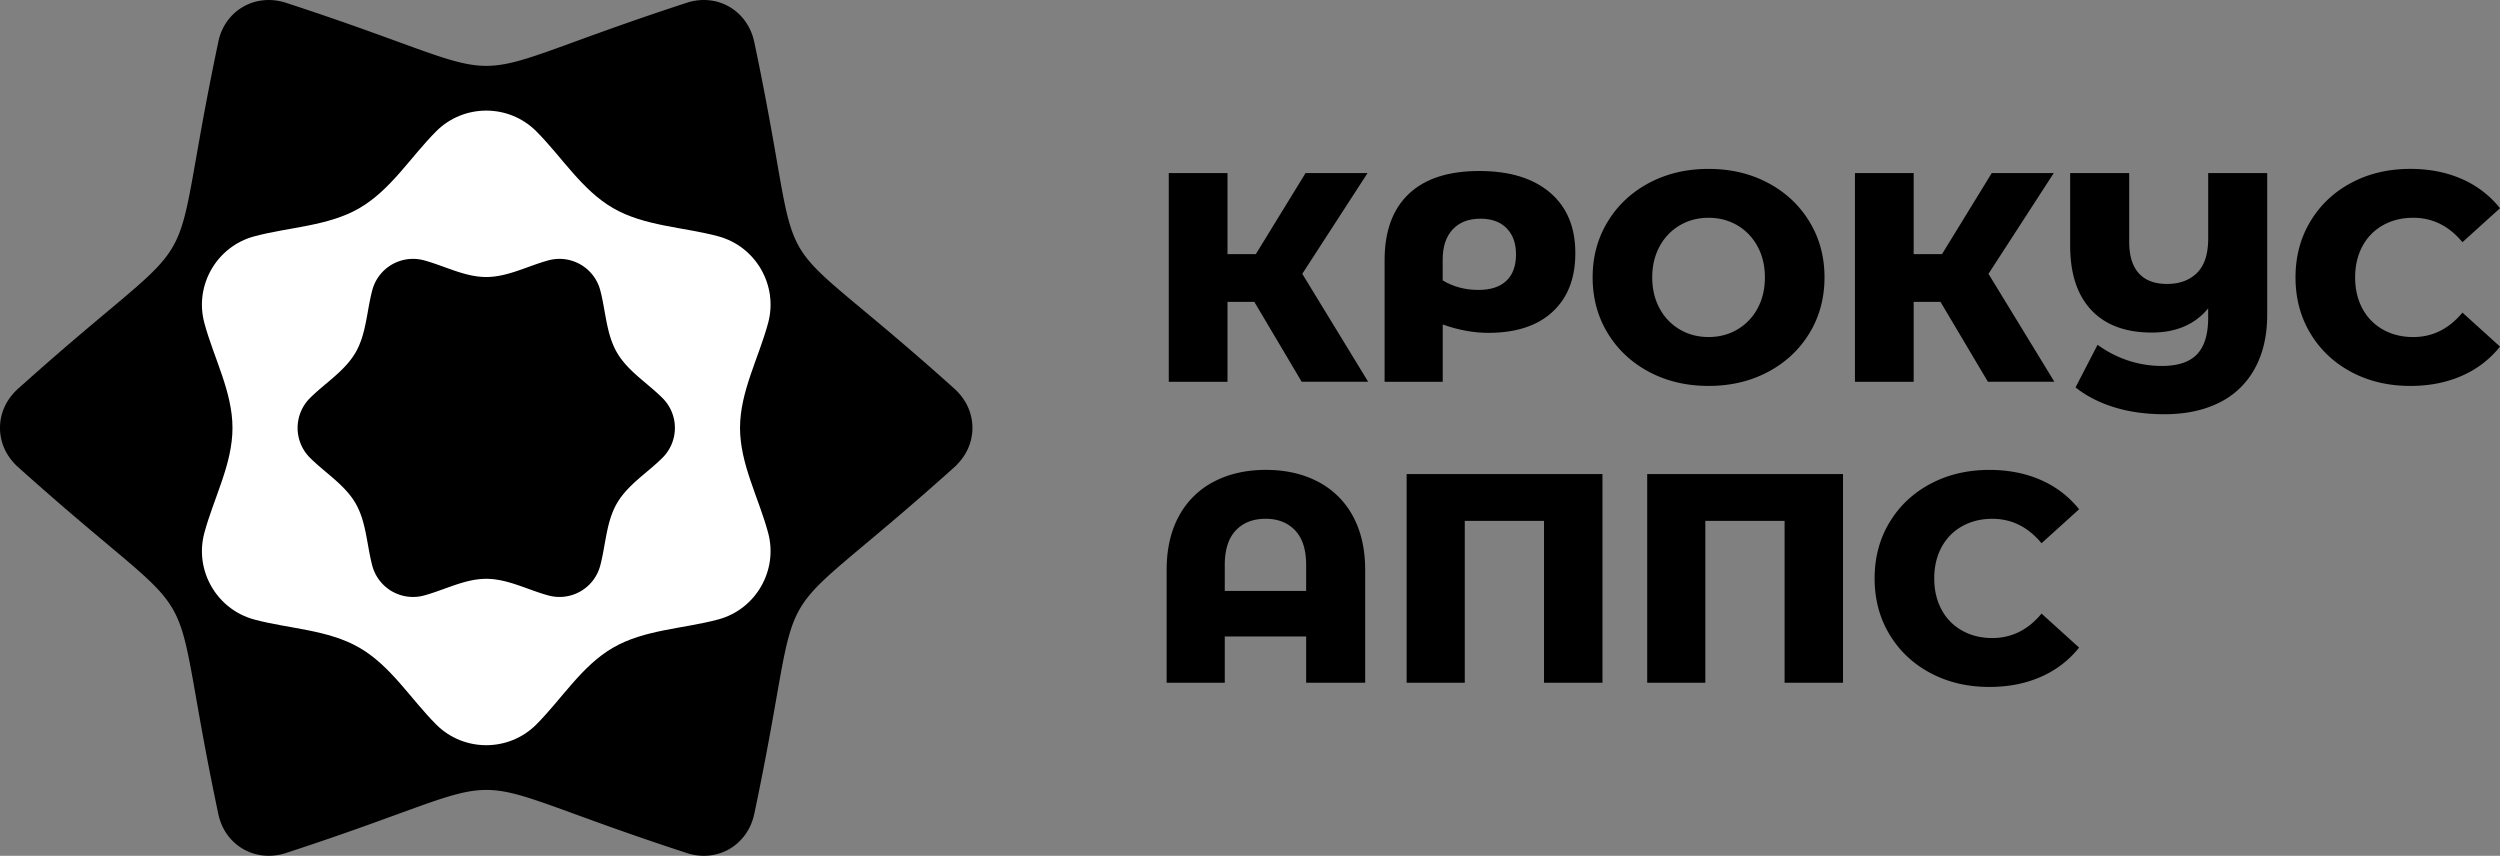 <svg xmlns="http://www.w3.org/2000/svg" viewBox="0 0 3784.92 1295.66"><rect x="0" y="0" width="3784.92" height="1295.66" fill="#808080" stroke="none"/><defs><style>.cls-1,.cls-2{fill-rule:evenodd;}.cls-2{fill:#fff;}</style></defs><title>Ресурс 2</title><g id="Слой_2" data-name="Слой 2"><g id="Слой_1-2" data-name="Слой 1"><g id="_1651891148416" data-name=" 1651891148416"><path d="M1899,457h-40.61v121h-88.91V262h88.91V384.79h42.86L1976.58,262h93.86L1971.6,414.57l99.75,163.37H1970.7Z"/><path d="M2239.68,258.88q68.59,0,107,32.71T2385,383.43q0,56.86-34.52,88.68t-97.25,31.82q-33,0-69-12.63V578h-88V393.81q0-65.43,36.55-100.19t107-34.74Zm-1.36,180.06q27.54,0,42.2-13.77t14.67-39.93q0-25.29-14.22-39.71t-39.49-14.45q-27.08,0-42.19,16.25t-15.12,45.58V424.5q23.91,14.44,54.15,14.44Z"/><path d="M2586.73,584.26q-50.1,0-90-21.21T2434,504.38q-22.78-37.45-22.79-84.4T2434,335.59q22.78-37.45,62.73-58.67t90-21.2q50.08,0,90,21.2t62.73,58.67q22.8,37.46,22.79,84.39t-22.79,84.4q-22.78,37.46-62.73,58.67T2586.73,584.26Zm0-74q23.92,0,43.33-11.27a81.26,81.26,0,0,0,30.69-31.82Q2672,446.62,2672,420t-11.27-47.15A81.35,81.35,0,0,0,2630.06,341q-19.41-11.26-43.33-11.27T2543.41,341a81.15,81.15,0,0,0-30.69,31.83q-11.29,20.54-11.29,47.15t11.29,47.17A81.05,81.05,0,0,0,2543.41,499Q2562.81,510.25,2586.73,510.24Z"/><path d="M2937.84,457h-40.61v121h-88.91V262h88.91V384.79h42.87L3015.47,262h93.87L3010.5,414.57l99.74,163.37H3009.59Z"/><path d="M3432.47,262V476.4q0,47.84-19,81.91a122.89,122.89,0,0,1-53.93,51.45q-35,17.37-82.82,17.37-42,0-76-10.6t-58.44-30l33.4-64.53a166.54,166.54,0,0,0,46.47,23.91,162.94,162.94,0,0,0,51,8.13q36.1,0,53-17.61t16.93-55.06V466.92q-30.24,36.57-85.3,36.56-59.58,0-91.61-34.07t-32-97.71V262h89.37v103.8q0,32,14.66,48.07t42.64,16q28.44,0,45.36-16.7t16.93-51.9V262Z"/><path d="M3649.09,584.26q-49.65,0-89.13-21t-62.06-58.45q-22.56-37.45-22.56-84.85t22.56-84.84q22.56-37.45,62.06-58.44t89.13-21q43.32,0,78.07,15.34a149.94,149.94,0,0,1,57.76,44.23l-56.85,51.44q-30.69-37-74.47-37-25.72,0-45.8,11.27a78.46,78.46,0,0,0-31.15,31.83Q3565.6,393.37,3565.6,420t11.05,47.17A78.37,78.37,0,0,0,3607.8,499q20.07,11.28,45.8,11.27,43.77,0,74.47-37l56.85,51.45a150,150,0,0,1-57.76,44.22q-34.74,15.35-78.07,15.35Z"/><path d="M1916.55,711.4q44.68,0,78.75,17.83a125.46,125.46,0,0,1,52.8,51.9q18.72,34.08,18.74,81.91v170.59h-89.36v-70H1854.26v70h-88V863q0-47.84,18.73-81.91a125.6,125.6,0,0,1,52.81-51.9Q1871.88,711.4,1916.55,711.4Zm60.93,183.23V855.37q0-34.75-16.7-52.35t-44.68-17.61q-28.44,0-45.13,17.61t-16.71,52.35v39.26Z"/><path d="M2426.07,717.72v315.91h-88.46V788.57h-120v245.06h-88V717.72Z"/><path d="M2790.26,717.72v315.91h-88.45V788.57h-120v245.06h-88V717.72Z"/><path d="M3011.85,1040q-49.65,0-89.13-21t-62.06-58.44q-22.54-37.47-22.55-84.84t22.55-84.84q22.58-37.47,62.06-58.45t89.13-21q43.32,0,78.08,15.34A150.38,150.38,0,0,1,3147.69,771l-56.86,51.45q-30.69-37-74.46-37-25.73,0-45.81,11.29a78.22,78.22,0,0,0-31.14,31.82q-11.05,20.52-11.05,47.16t11.05,47.16a78.26,78.26,0,0,0,31.14,31.81q20.07,11.28,45.81,11.28,43.77,0,74.46-37l56.86,51.45a150.14,150.14,0,0,1-57.76,44.22q-34.75,15.36-78.08,15.35Z"/><path class="cls-1" d="M330.55,63.1c10-47.48,56.18-73.94,102.59-58.8,389.64,127.22,216.49,127.26,606.58-.1,46.14-15.06,92.13,11.69,102.21,59.45,85.39,404.61-4.17,249,303,524.82a87.77,87.77,0,0,1,8,8.23c24.3,28.12,25.74,67.81,3.9,97.32l-.14.19c-.32.42-.63.84-1,1.26A86,86,0,0,1,1445,707.15c-304.9,273.74-218.42,123.94-303,524.86-10.08,47.76-56.07,74.52-102.21,59.45-390.12-127.38-216.94-127.34-606.62-.11-46.41,15.16-92.57-11.3-102.6-58.79C245.78,831,332.37,981,27.36,707.15a87.31,87.31,0,0,1-8.08-8.27C-5,670.76-6.42,631.1,15.42,601.59l.14-.18c.31-.43.63-.85,1-1.27a86.48,86.48,0,0,1,10.84-11.67c305-273.83,218.45-123.85,303.2-525.37Z"/><path class="cls-2" d="M544.07,315.11c47.54-27.44,77.63-77.63,116.44-116.44,41.62-41.62,109.7-41.62,151.31,0,38.82,38.81,68.92,89,116.45,116.45s106,28.41,159.06,42.61c56.84,15.24,90.89,74.21,75.65,131-14.2,53-42.61,104.17-42.61,159.06s28.41,106,42.61,159.07c15.24,56.83-18.81,115.8-75.65,131-53,14.2-111.53,15.17-159.07,42.61S850.64,1058.19,811.82,1097c-41.6,41.6-109.69,41.6-151.31,0-38.81-38.81-68.89-89-116.44-116.44S438,952.14,385,937.94c-56.83-15.23-90.88-74.2-75.65-131,14.21-53,42.63-104.17,42.63-159.06s-28.42-106.05-42.63-159.07c-15.23-56.84,18.82-115.8,75.66-131,53-14.2,111.53-15.17,159.06-42.62Z"/><path class="cls-1" d="M538.35,533.62c16.32-28.26,16.9-63.05,25.34-94.57a63.81,63.81,0,0,1,77.91-45c31.52,8.45,61.94,25.34,94.57,25.34s63.05-16.88,94.57-25.34a63.81,63.81,0,0,1,77.91,45c8.44,31.52,9,66.3,25.33,94.56s46.16,46.16,69.23,69.23a63.8,63.8,0,0,1,0,90c-23.07,23.07-52.91,41-69.23,69.23s-16.89,63.05-25.33,94.57a63.79,63.79,0,0,1-77.91,45c-31.52-8.44-61.93-25.33-94.57-25.33s-63,16.89-94.57,25.34a63.8,63.8,0,0,1-77.91-45c-8.44-31.52-9-66.3-25.34-94.57s-46.15-46.15-69.23-69.23a63.8,63.8,0,0,1,0-90c23.08-23.08,52.92-41,69.23-69.23Z"/></g></g></g></svg>